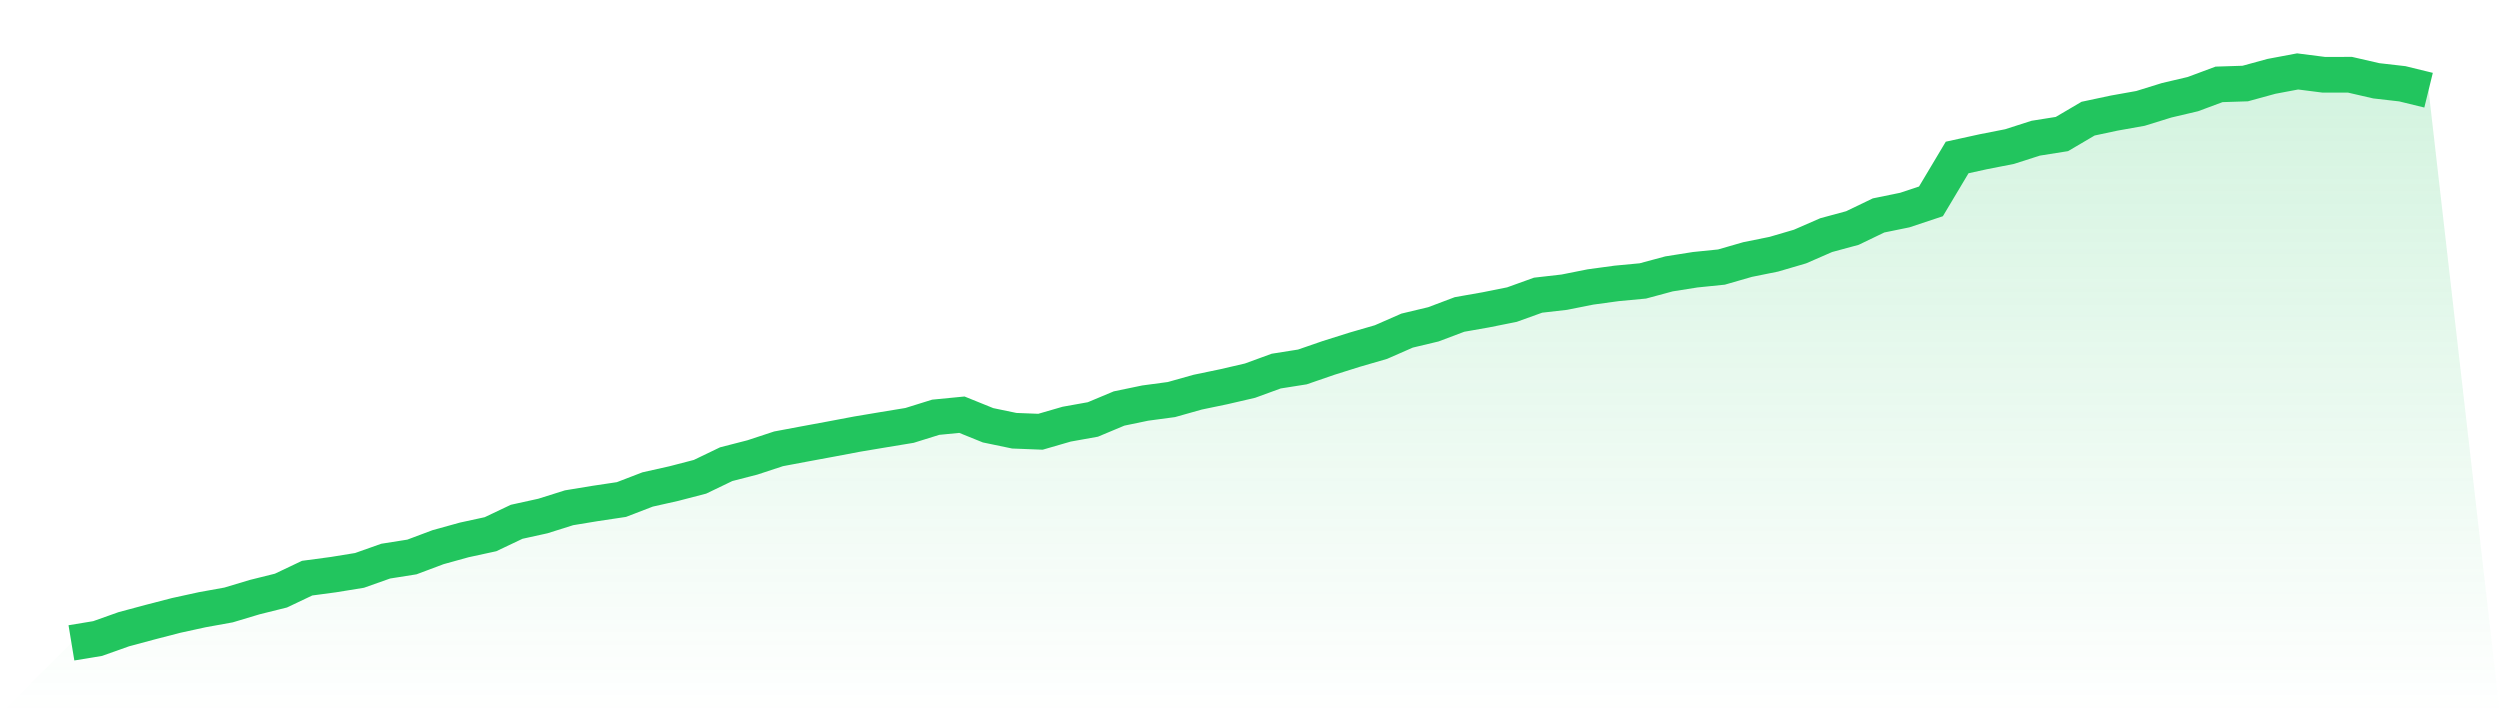 <svg viewBox="0 0 140 40" xmlns="http://www.w3.org/2000/svg">
<defs>
<linearGradient id="gradient" x1="0" x2="0" y1="0" y2="1">
<stop offset="0%" stop-color="#22c55e" stop-opacity="0.2"/>
<stop offset="100%" stop-color="#22c55e" stop-opacity="0"/>
</linearGradient>
</defs>
<path d="M4,36 L4,36 L5.467,35.758 L6.933,35.237 L8.4,34.843 L9.867,34.463 L11.333,34.143 L12.8,33.878 L14.267,33.438 L15.733,33.073 L17.2,32.376 L18.667,32.18 L20.133,31.942 L21.6,31.423 L23.067,31.191 L24.533,30.641 L26,30.235 L27.467,29.916 L28.933,29.22 L30.4,28.897 L31.867,28.435 L33.333,28.194 L34.8,27.974 L36.267,27.41 L37.733,27.081 L39.2,26.7 L40.667,25.994 L42.133,25.617 L43.6,25.134 L45.067,24.858 L46.533,24.587 L48,24.31 L49.467,24.064 L50.933,23.823 L52.4,23.366 L53.867,23.223 L55.333,23.816 L56.8,24.121 L58.267,24.178 L59.733,23.753 L61.2,23.49 L62.667,22.876 L64.133,22.572 L65.6,22.375 L67.067,21.962 L68.533,21.657 L70,21.317 L71.467,20.781 L72.933,20.549 L74.4,20.043 L75.867,19.581 L77.333,19.156 L78.8,18.513 L80.267,18.163 L81.733,17.61 L83.2,17.352 L84.667,17.058 L86.133,16.53 L87.6,16.362 L89.067,16.07 L90.533,15.87 L92,15.732 L93.467,15.337 L94.933,15.105 L96.4,14.956 L97.867,14.533 L99.333,14.237 L100.8,13.807 L102.267,13.167 L103.733,12.77 L105.2,12.064 L106.667,11.764 L108.133,11.277 L109.6,8.819 L111.067,8.497 L112.533,8.209 L114,7.739 L115.467,7.506 L116.933,6.644 L118.4,6.332 L119.867,6.07 L121.333,5.616 L122.8,5.271 L124.267,4.725 L125.733,4.678 L127.2,4.276 L128.667,4 L130.133,4.187 L131.6,4.186 L133.067,4.524 L134.533,4.692 L136,5.051 L140,40 L0,40 z" fill="url(#gradient)"/>
<path d="M4,36 L4,36 L5.467,35.758 L6.933,35.237 L8.4,34.843 L9.867,34.463 L11.333,34.143 L12.8,33.878 L14.267,33.438 L15.733,33.073 L17.2,32.376 L18.667,32.18 L20.133,31.942 L21.6,31.423 L23.067,31.191 L24.533,30.641 L26,30.235 L27.467,29.916 L28.933,29.22 L30.4,28.897 L31.867,28.435 L33.333,28.194 L34.8,27.974 L36.267,27.41 L37.733,27.081 L39.2,26.7 L40.667,25.994 L42.133,25.617 L43.6,25.134 L45.067,24.858 L46.533,24.587 L48,24.31 L49.467,24.064 L50.933,23.823 L52.4,23.366 L53.867,23.223 L55.333,23.816 L56.8,24.121 L58.267,24.178 L59.733,23.753 L61.2,23.49 L62.667,22.876 L64.133,22.572 L65.6,22.375 L67.067,21.962 L68.533,21.657 L70,21.317 L71.467,20.781 L72.933,20.549 L74.4,20.043 L75.867,19.581 L77.333,19.156 L78.8,18.513 L80.267,18.163 L81.733,17.61 L83.2,17.352 L84.667,17.058 L86.133,16.53 L87.6,16.362 L89.067,16.07 L90.533,15.87 L92,15.732 L93.467,15.337 L94.933,15.105 L96.4,14.956 L97.867,14.533 L99.333,14.237 L100.8,13.807 L102.267,13.167 L103.733,12.77 L105.2,12.064 L106.667,11.764 L108.133,11.277 L109.6,8.819 L111.067,8.497 L112.533,8.209 L114,7.739 L115.467,7.506 L116.933,6.644 L118.4,6.332 L119.867,6.07 L121.333,5.616 L122.8,5.271 L124.267,4.725 L125.733,4.678 L127.2,4.276 L128.667,4 L130.133,4.187 L131.6,4.186 L133.067,4.524 L134.533,4.692 L136,5.051" fill="none" stroke="#22c55e" stroke-width="2"/>
</svg>